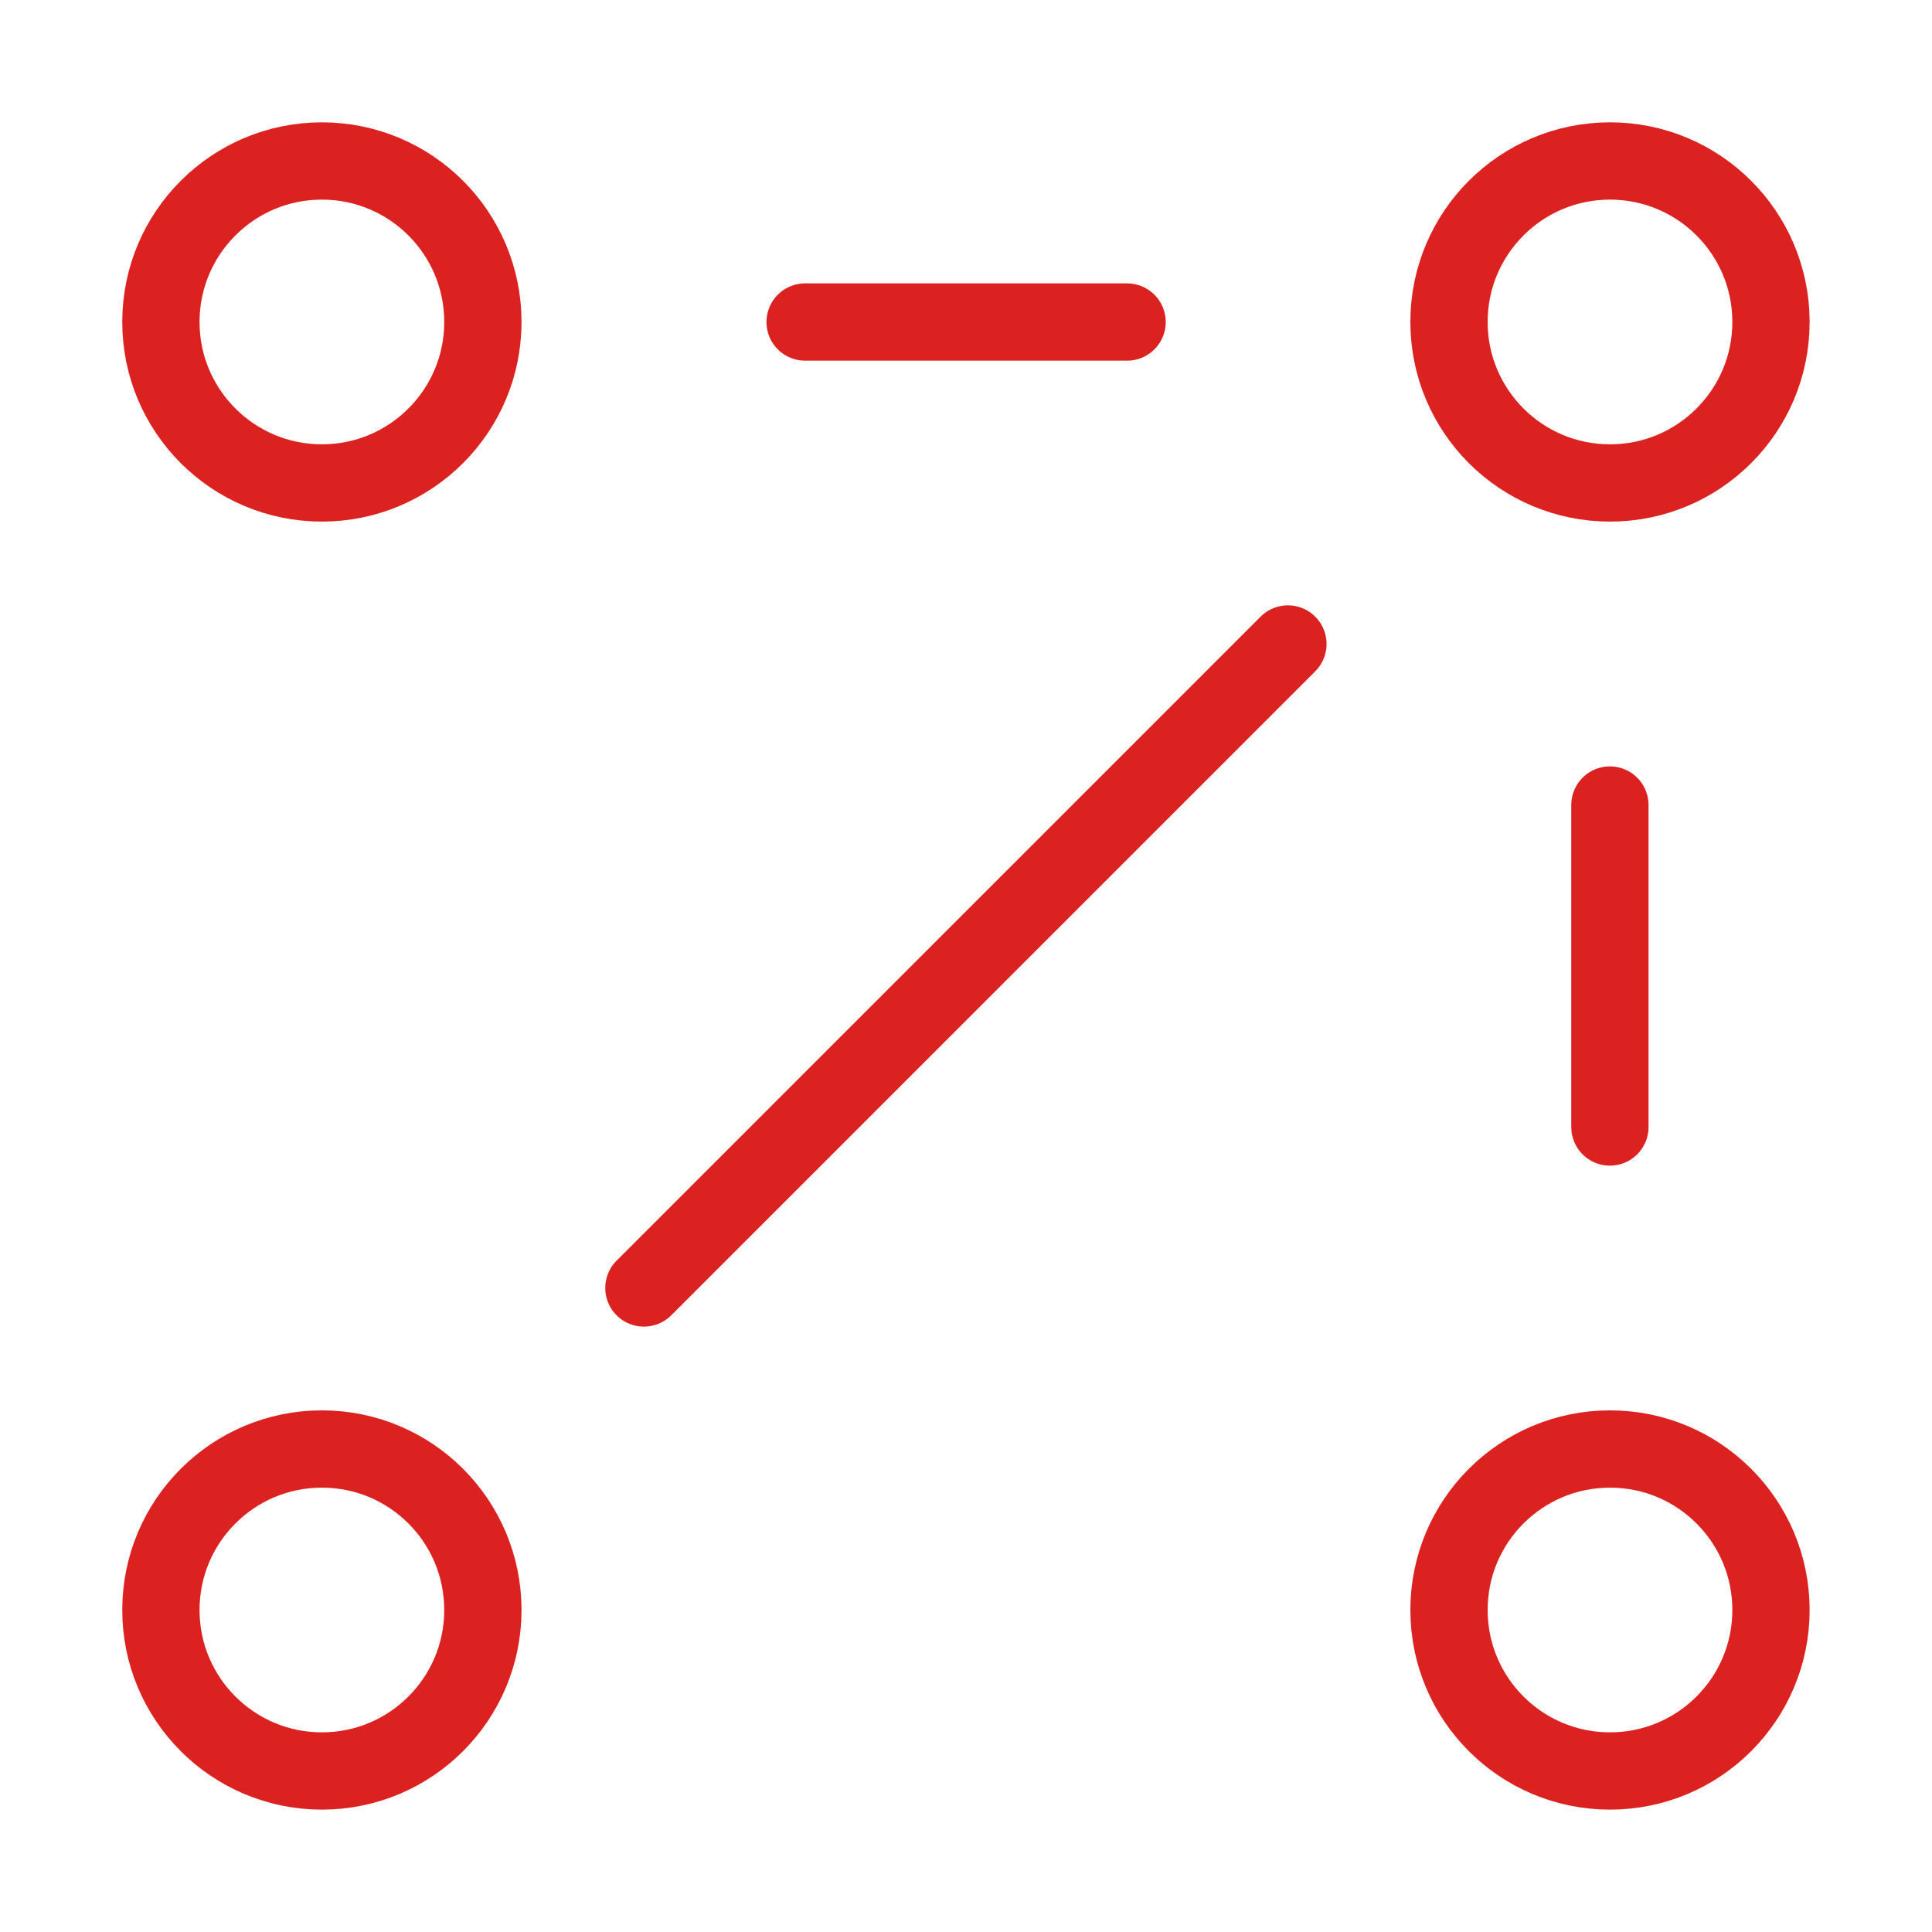 <svg width="50" height="50" viewBox="0 0 50 50" fill="none" xmlns="http://www.w3.org/2000/svg">
<path d="M41.667 12.499C43.968 12.499 45.833 10.634 45.833 8.333C45.833 6.031 43.968 4.166 41.667 4.166C39.365 4.166 37.5 6.031 37.5 8.333C37.5 10.634 39.365 12.499 41.667 12.499Z" stroke="#DC2221" stroke-width="2" stroke-linejoin="round"/>
<path d="M41.667 45.833C43.968 45.833 45.833 43.968 45.833 41.667C45.833 39.365 43.968 37.5 41.667 37.5C39.365 37.5 37.5 39.365 37.5 41.667C37.5 43.968 39.365 45.833 41.667 45.833Z" stroke="#DC2221" stroke-width="2" stroke-linejoin="round"/>
<path d="M8.331 12.499C10.632 12.499 12.497 10.634 12.497 8.333C12.497 6.031 10.632 4.166 8.331 4.166C6.03 4.166 4.164 6.031 4.164 8.333C4.164 10.634 6.03 12.499 8.331 12.499Z" stroke="#DC2221" stroke-width="2" stroke-linejoin="round"/>
<path d="M8.331 45.833C10.632 45.833 12.497 43.968 12.497 41.667C12.497 39.365 10.632 37.5 8.331 37.5C6.03 37.5 4.164 39.365 4.164 41.667C4.164 43.968 6.03 45.833 8.331 45.833Z" stroke="#DC2221" stroke-width="2" stroke-linejoin="round"/>
<path d="M20.836 8.334H29.169" stroke="#DC2221" stroke-width="2" stroke-linecap="round" stroke-linejoin="round"/>
<path d="M33.331 16.666L16.664 33.333" stroke="#DC2221" stroke-width="2" stroke-linecap="round" stroke-linejoin="round"/>
<path d="M41.664 20.834V29.167" stroke="#DC2221" stroke-width="2" stroke-linecap="round" stroke-linejoin="round"/>
</svg>
